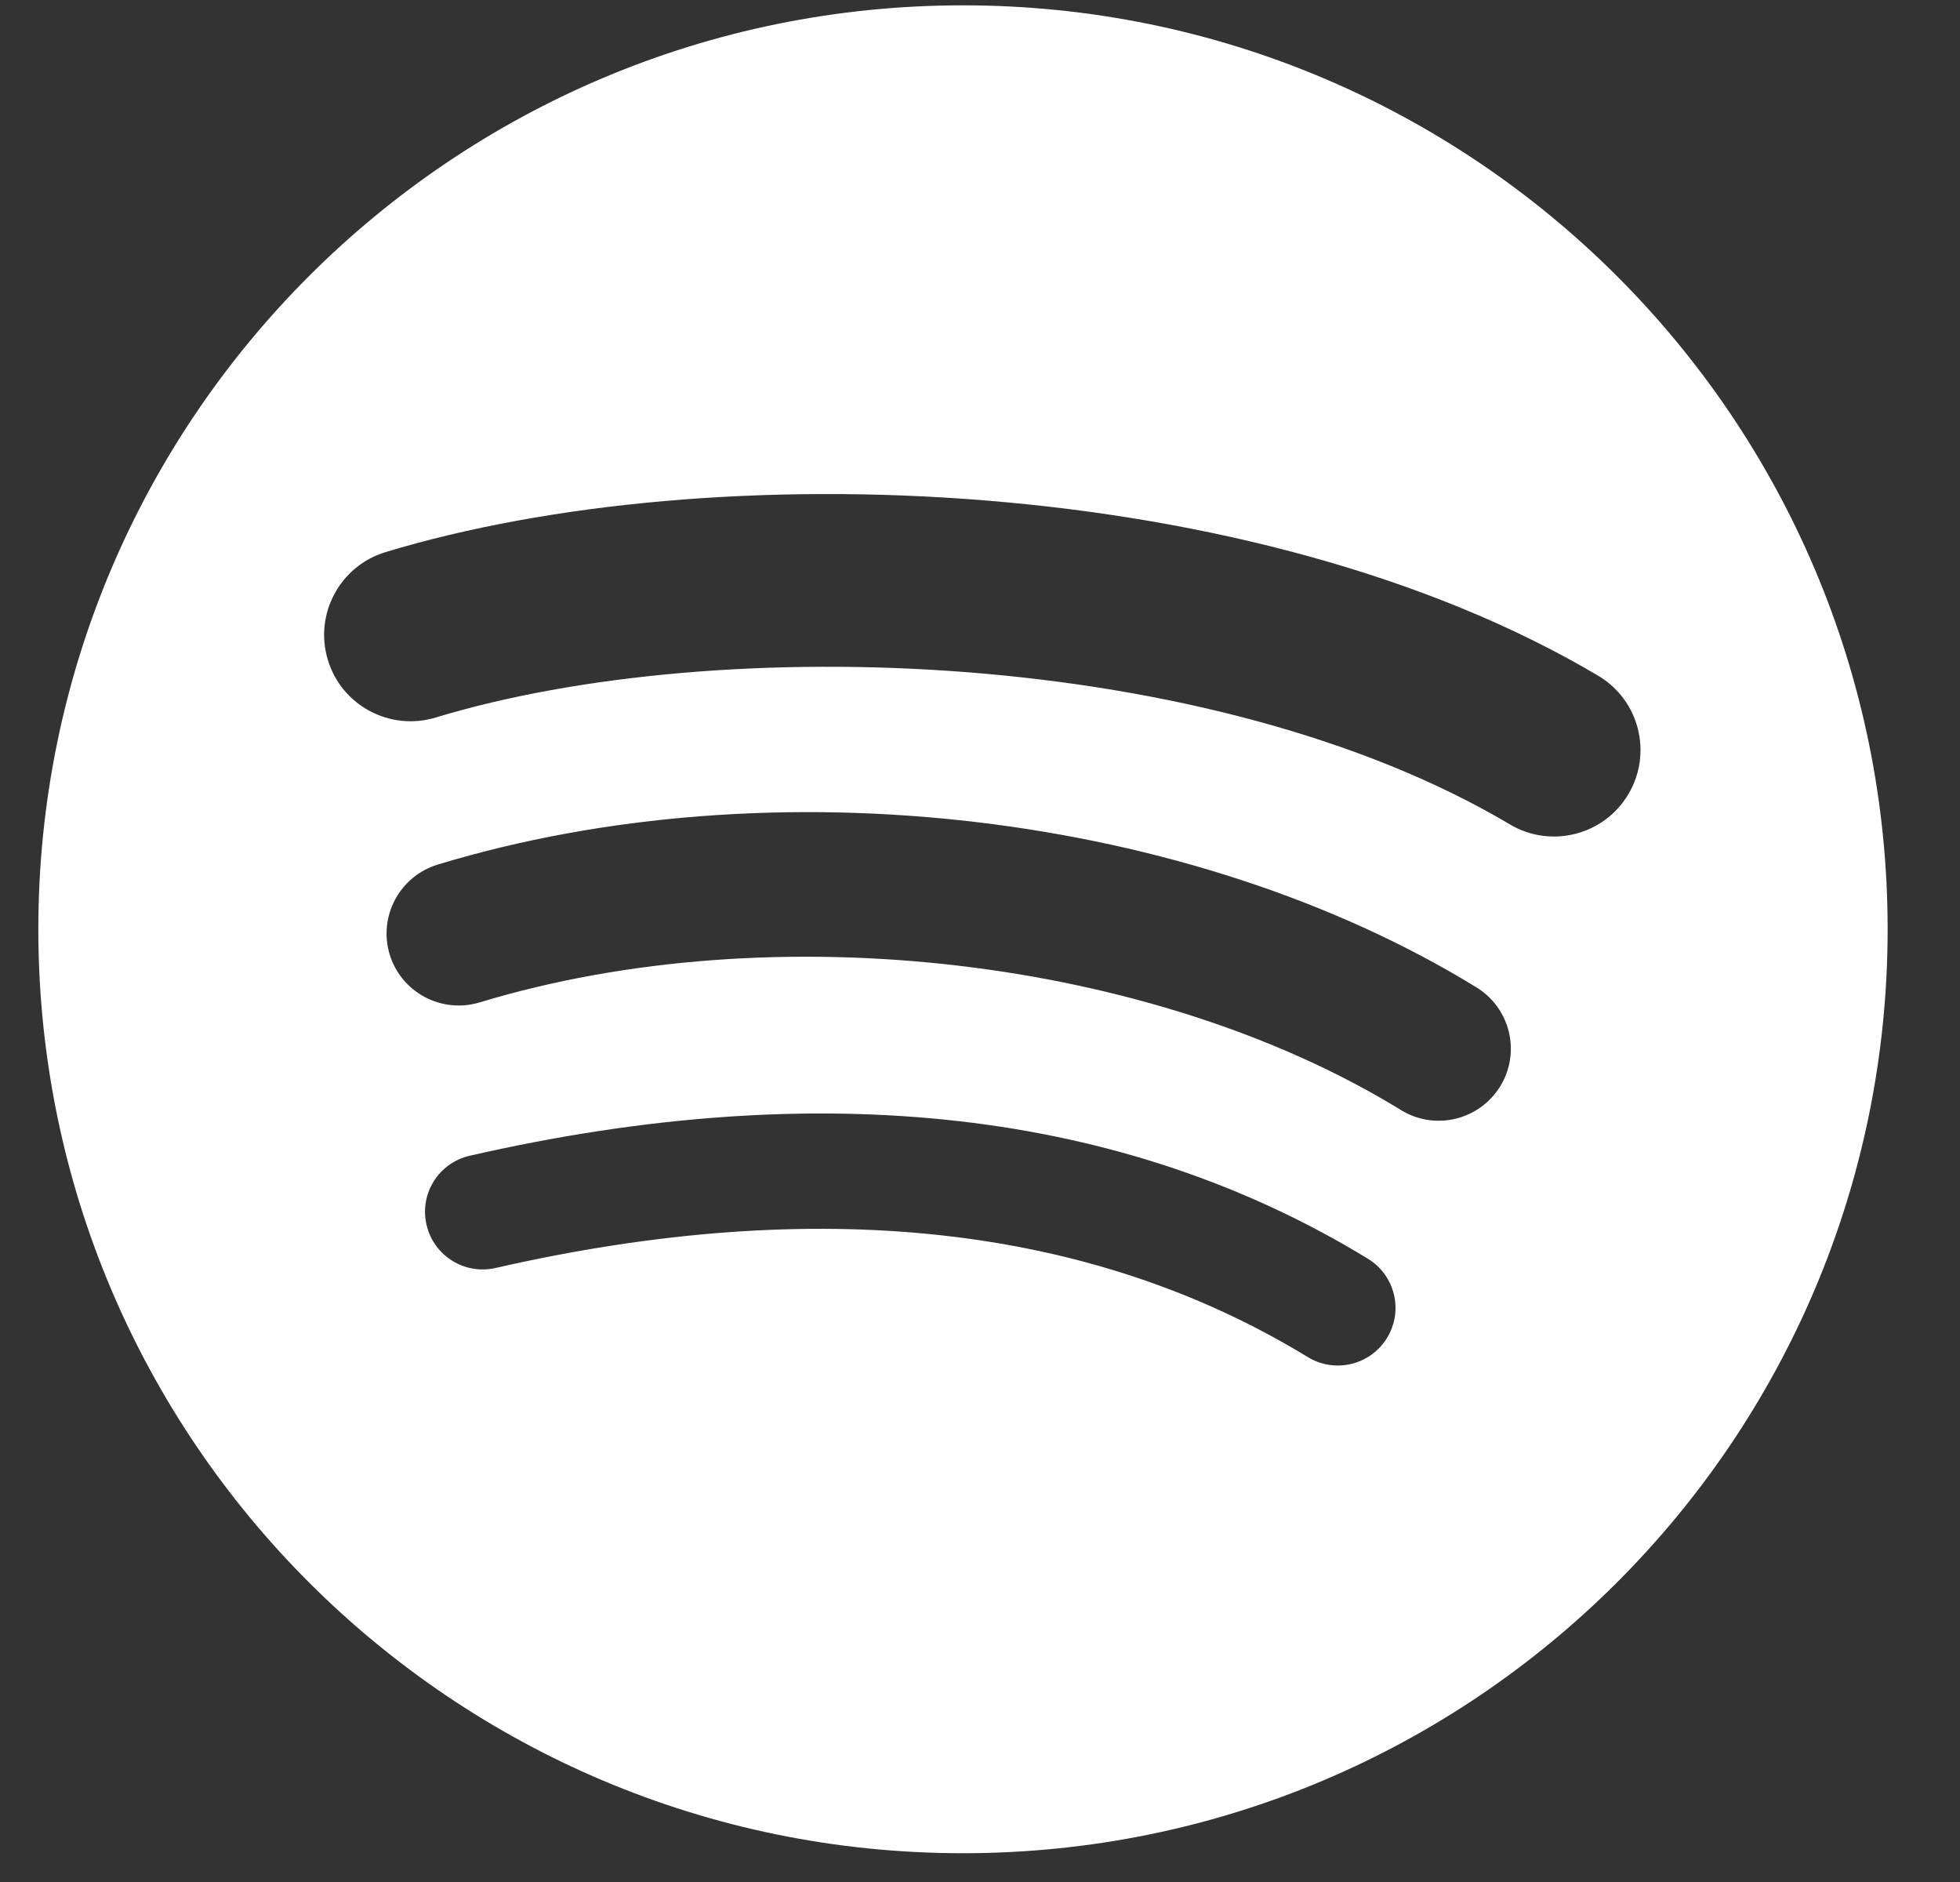 <svg width="25" height="24" viewBox="0 0 25 24" fill="none" xmlns="http://www.w3.org/2000/svg">
<rect x="0" y="0" width="25" height="24" fill="#333333" stroke="none"/>
<path d="M12.283 0.068C5.769 0.068 0.489 5.343 0.489 11.85C0.489 18.358 5.769 23.633 12.283 23.633C18.797 23.633 24.077 18.358 24.077 11.85C24.077 5.344 18.797 0.068 12.283 0.068ZM17.692 17.061C17.48 17.409 17.027 17.517 16.681 17.306C13.911 15.615 10.425 15.233 6.32 16.17C5.924 16.26 5.53 16.013 5.44 15.617C5.349 15.222 5.596 14.828 5.993 14.738C10.485 13.712 14.339 14.154 17.448 16.052C17.794 16.264 17.904 16.715 17.692 17.061ZM19.135 13.854C18.868 14.286 18.302 14.422 17.87 14.156C14.701 12.21 9.868 11.646 6.118 12.783C5.632 12.93 5.118 12.656 4.97 12.171C4.824 11.685 5.098 11.173 5.584 11.025C9.867 9.727 15.191 10.356 18.832 12.591C19.265 12.857 19.401 13.422 19.135 13.854ZM19.259 10.513C15.457 8.257 9.187 8.05 5.557 9.15C4.975 9.327 4.358 8.998 4.182 8.416C4.005 7.834 4.334 7.218 4.917 7.041C9.083 5.778 16.009 6.022 20.385 8.617C20.909 8.928 21.081 9.605 20.77 10.128C20.46 10.651 19.782 10.824 19.259 10.513Z" fill="white"/>
</svg>
